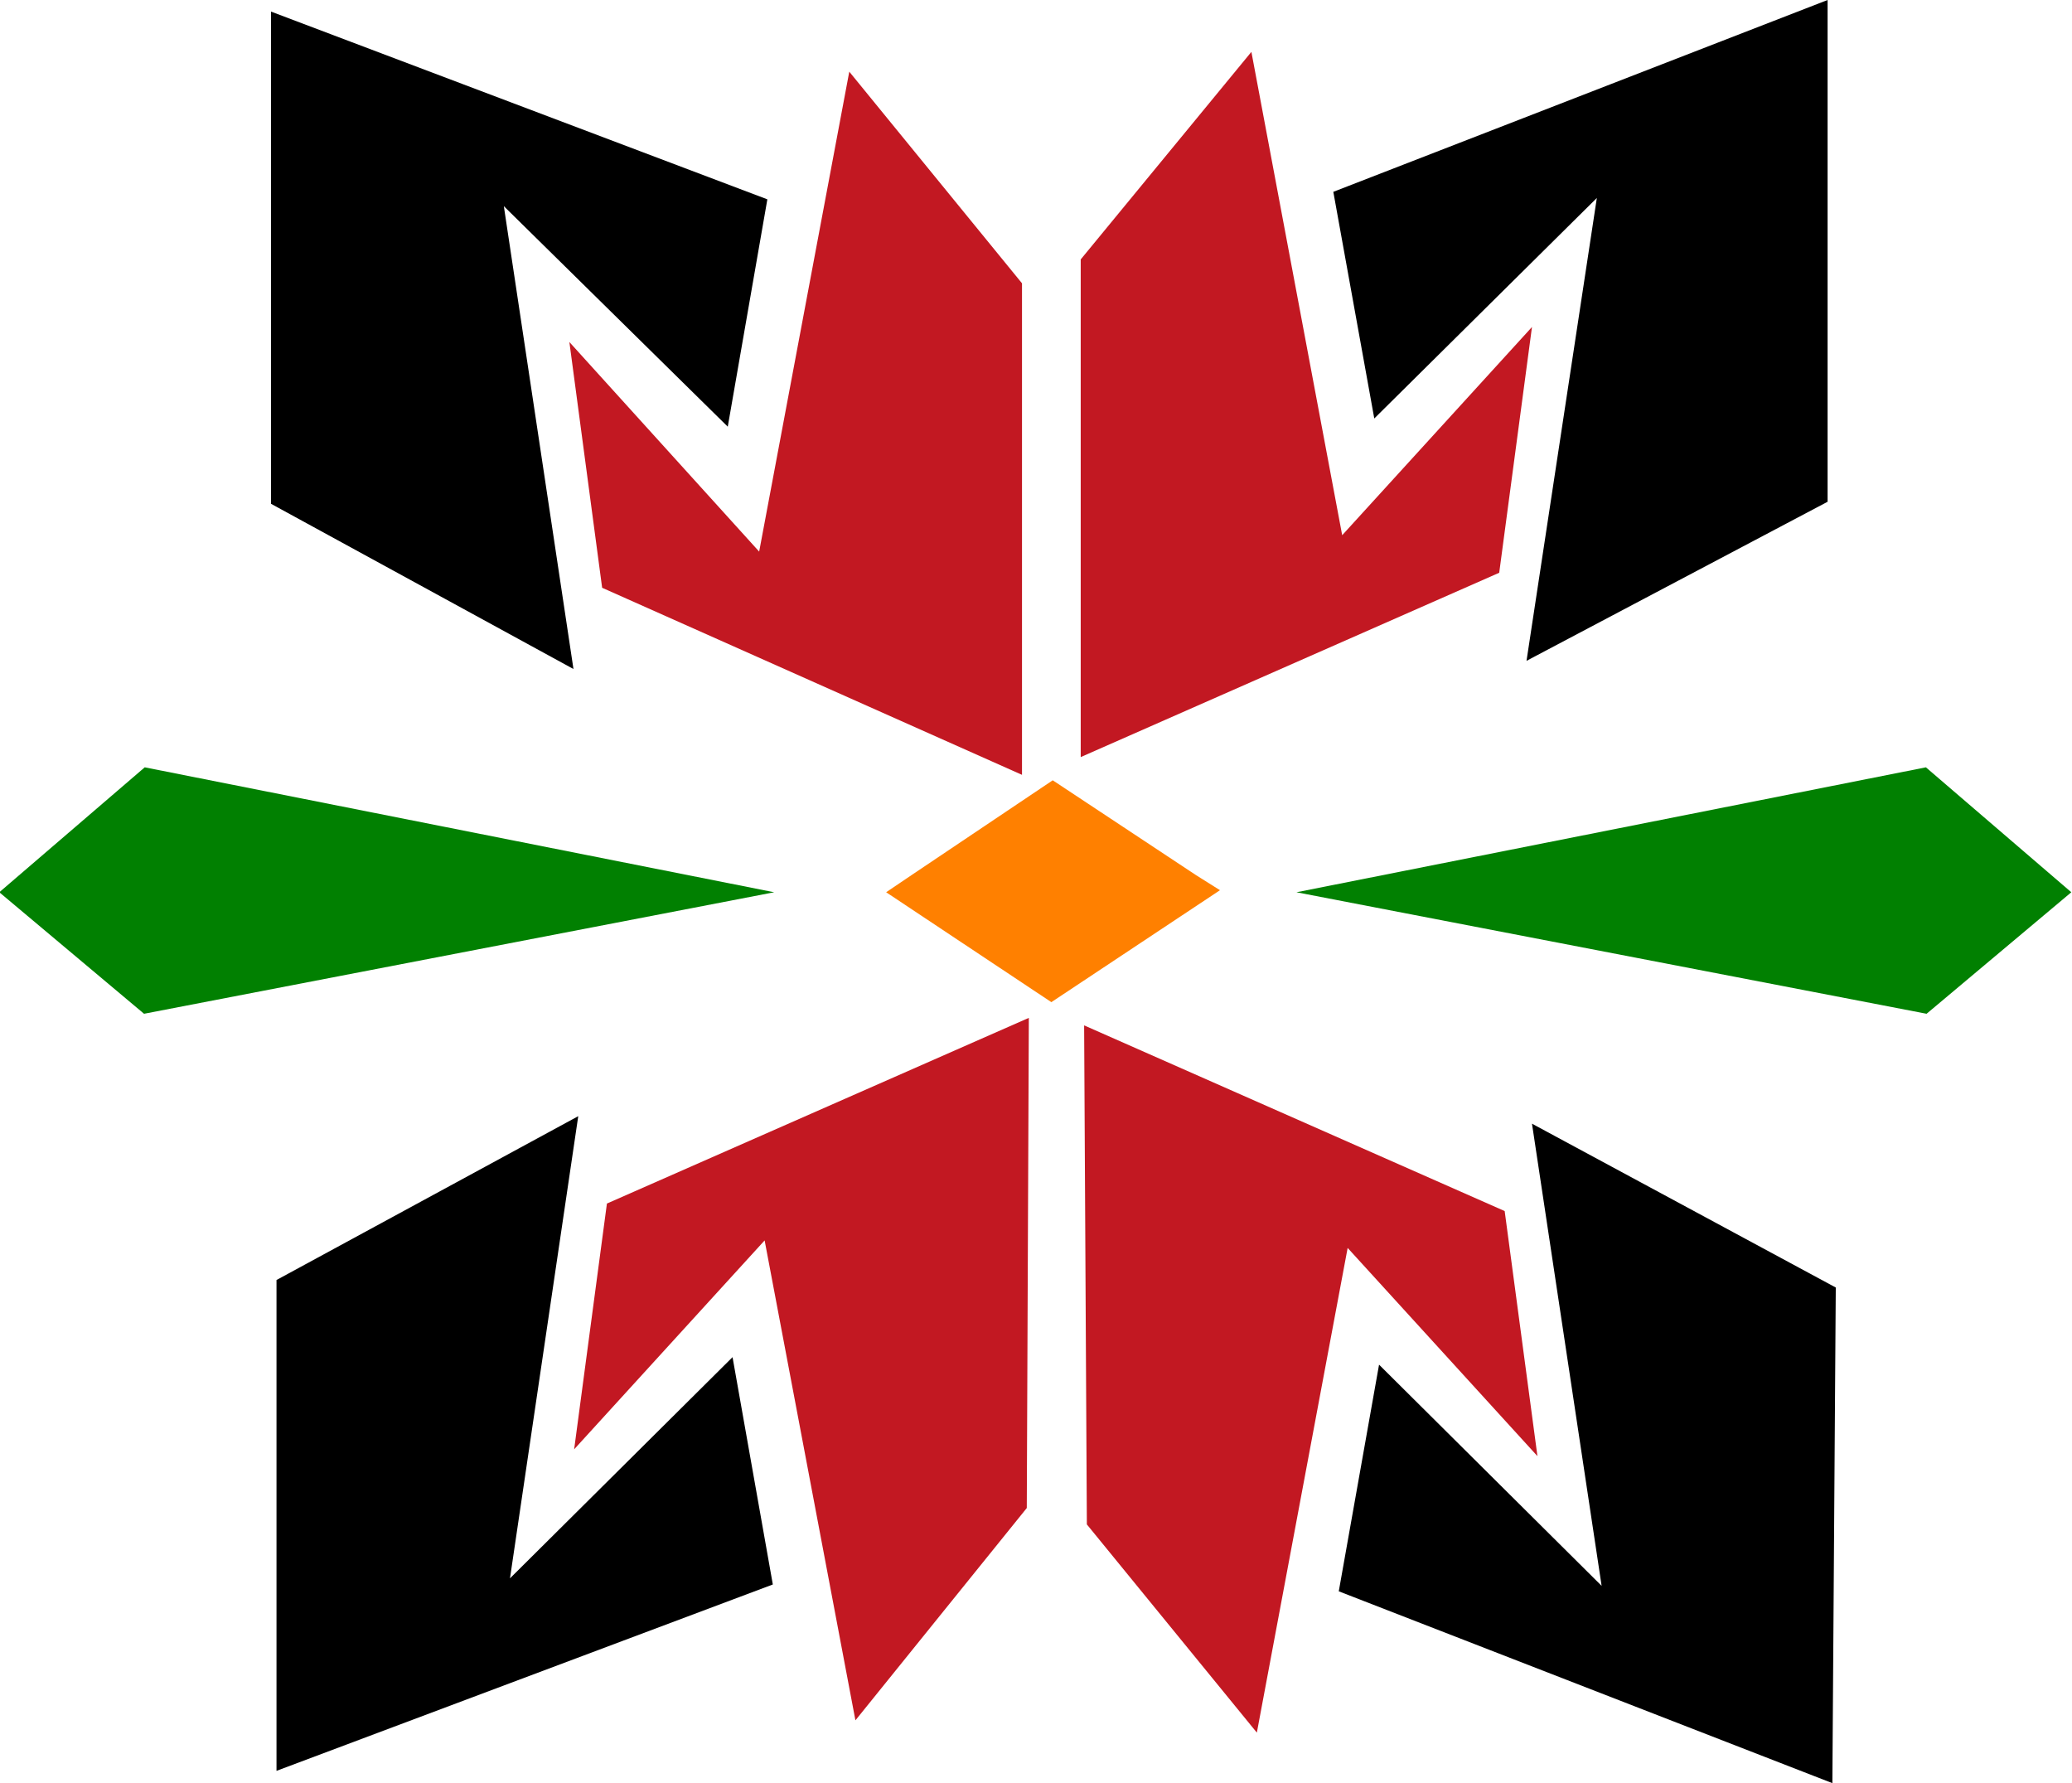 <svg xmlns="http://www.w3.org/2000/svg" width="490.455" height="422.02" fill-rule="evenodd" stroke-linecap="round" preserveAspectRatio="none" viewBox="0 0 3035 2612"><style>.brush1{fill:#000}.pen1{stroke:none}.brush2{fill:#c21822}.pen2{stroke:none}.brush3{fill:#018001}.pen3{stroke:none}</style><path d="M840 980 738 302l328 323 58-333L397 17v721l443 242z" class="pen1 brush1"/><path d="m1244 105-132 703-278-307 48 360 615 274V415l-253-310z" class="pen2 brush2"/><path d="m2236 968 103-678-326 323-60-332L2677 0v735l-441 233z" class="pen1 brush1"/><path d="m1833 76 133 708 278-305-48 360-613 270V380l250-304z" class="pen2 brush2"/><path d="m847 1635-100 677 326-324 59 333-727 273v-719l442-240z" class="pen1 brush1"/><path d="m1253 2520-133-703-279 306 48-360 618-272-3 718-251 311z" class="pen2 brush2"/><path d="m2244 1646 102 677-326-324-59 332 723 281 5-726-445-240z" class="pen1 brush1"/><path d="m1841 2538 133-710 278 305-48-359-616-272 4 731 249 305z" class="pen2 brush2"/><path d="m2822 1485 212-178-213-183-922 183 923 178z" class="pen3 brush3"/><path d="m1335 1282 207-139 210 139h-417zm0 0-37 25 242 161 247-164-35-22h-417z" style="stroke:none;fill:#ff8000"/><path d="M211 1485-1 1307l213-183 922 183-923 178z" class="pen3 brush3"/></svg>

